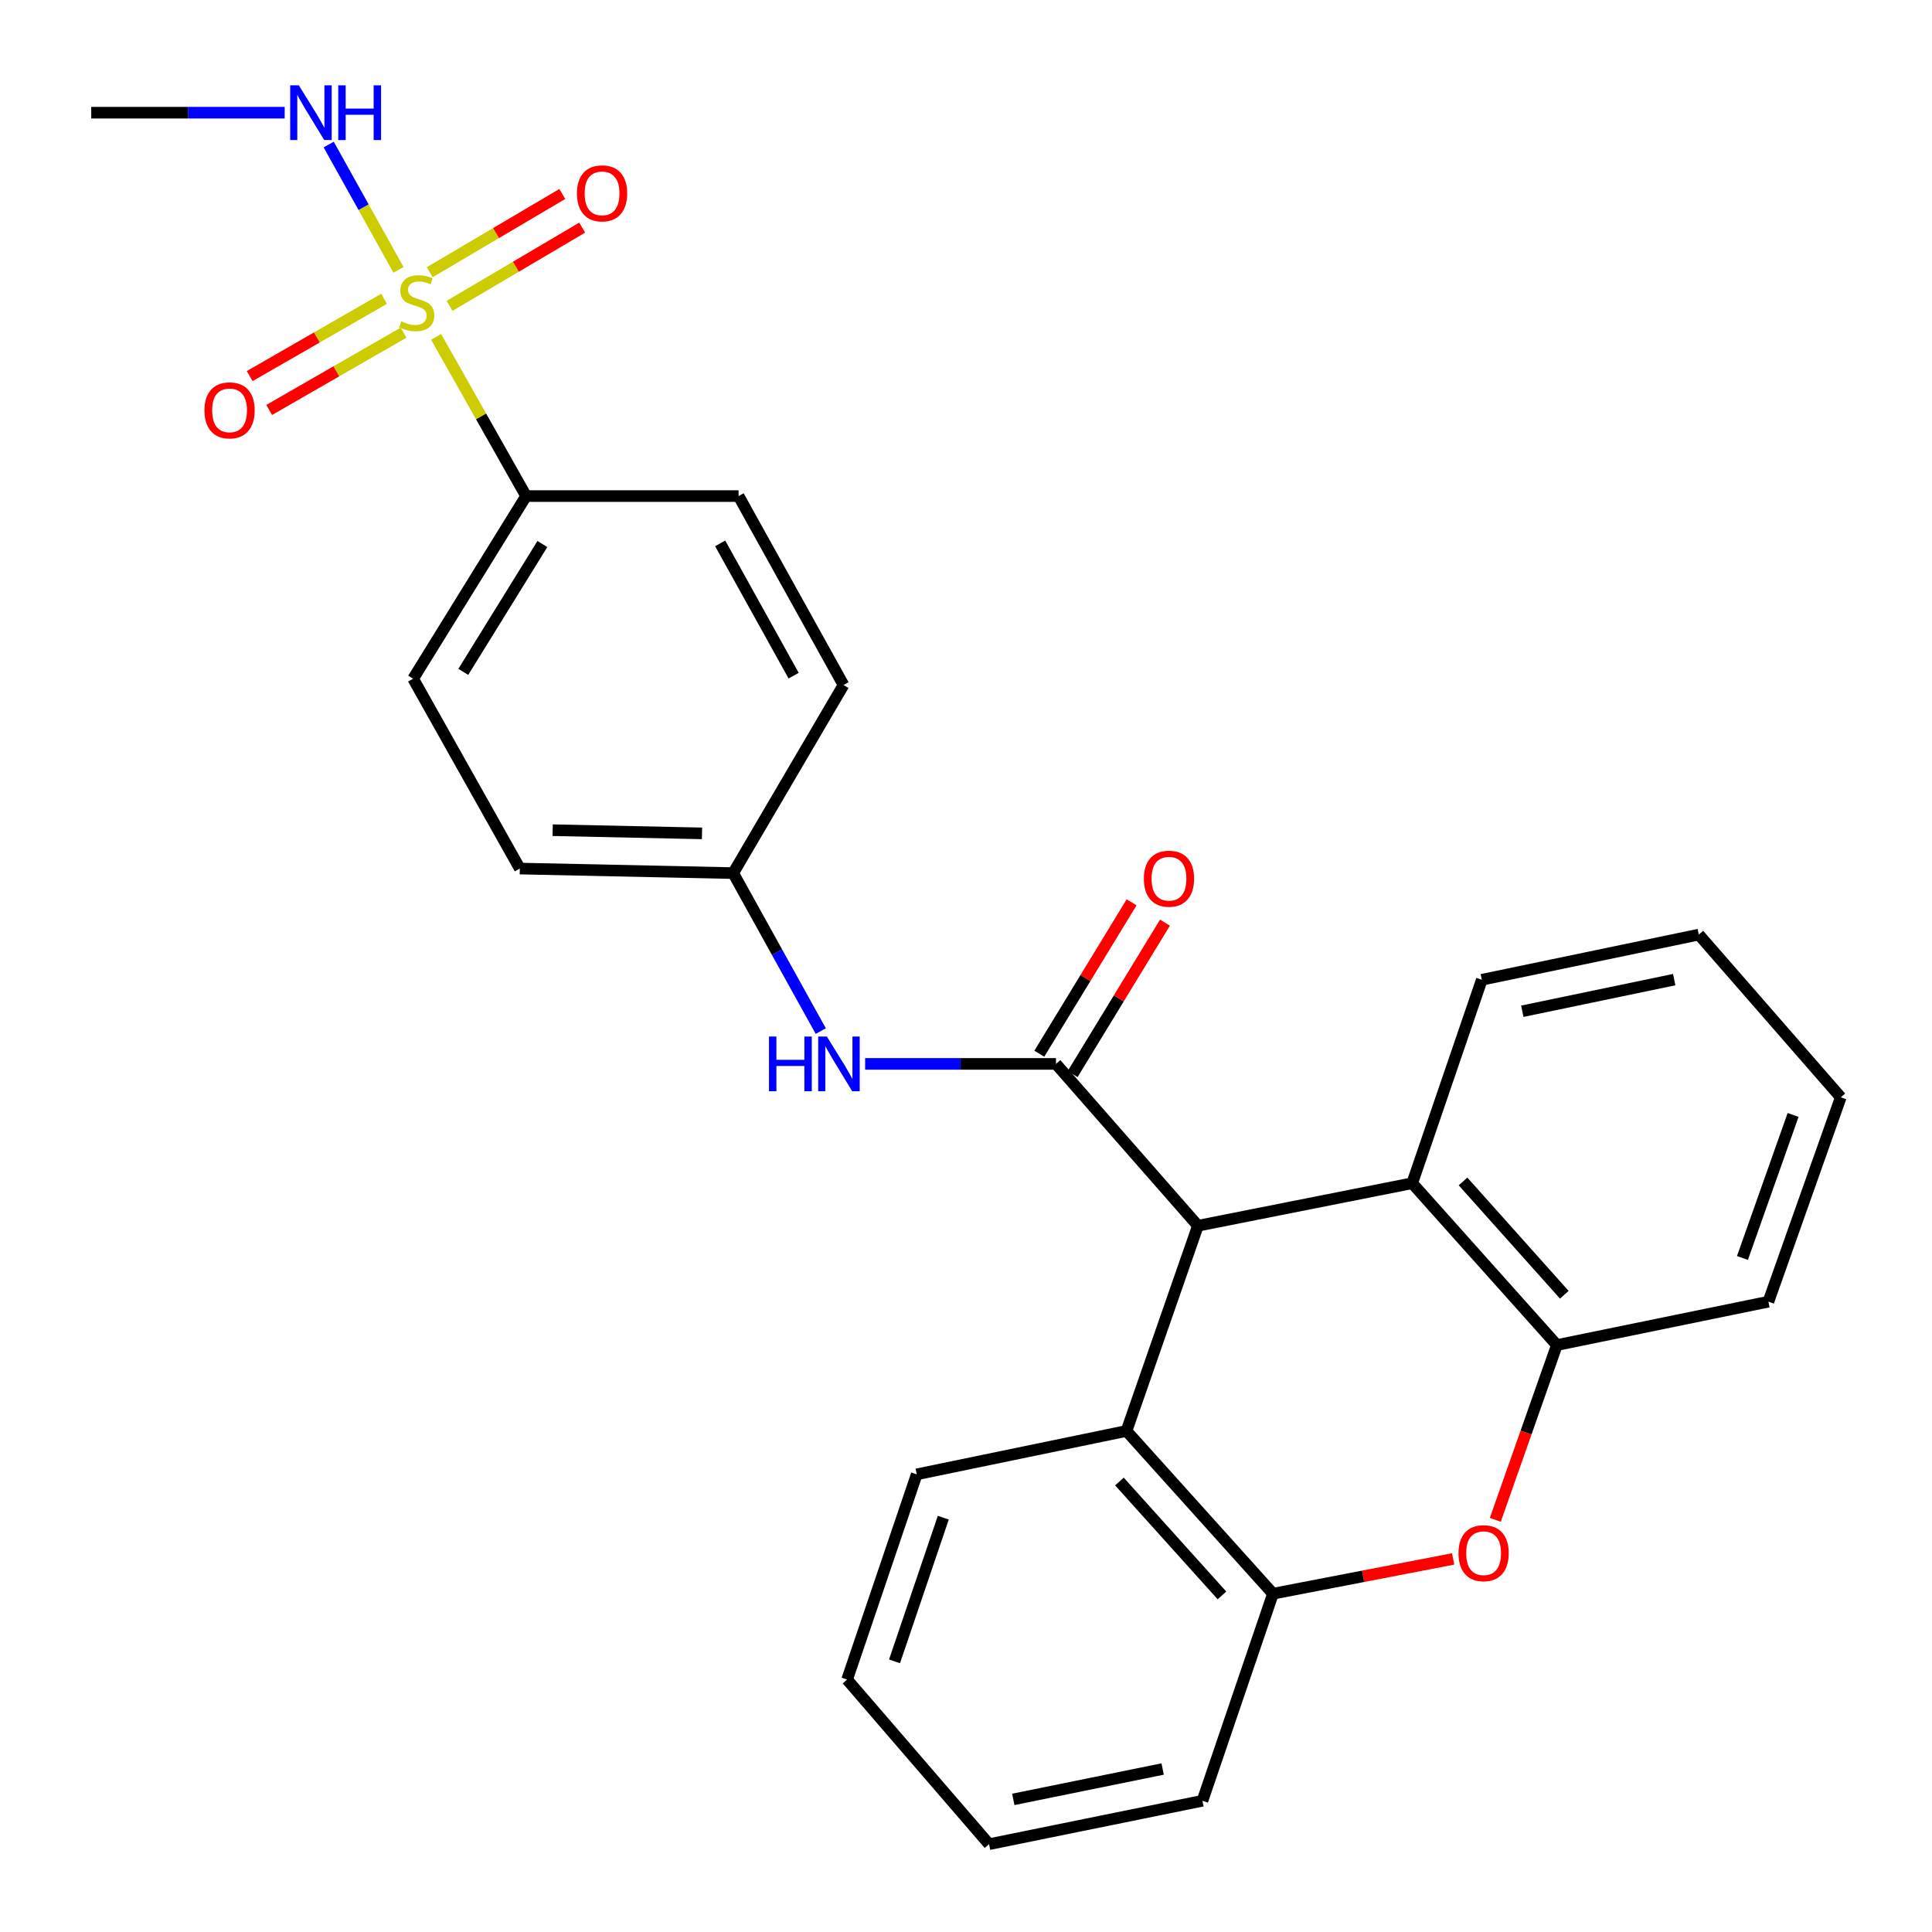 <?xml version='1.0' encoding='iso-8859-1'?>
<svg version='1.1' baseProfile='full'
              xmlns='http://www.w3.org/2000/svg'
                      xmlns:rdkit='http://www.rdkit.org/xml'
                      xmlns:xlink='http://www.w3.org/1999/xlink'
                  xml:space='preserve'
width='1000px' height='1000px' viewBox='0 0 1000 1000'>
<!-- END OF HEADER -->
<rect style='opacity:1.0;fill:#FFFFFF;stroke:none' width='1000' height='1000' x='0' y='0'> </rect>
<path class='bond-8' d='M 225.734,174.359 L 249.023,215.562' style='fill:none;fill-rule:evenodd;stroke:#CCCC00;stroke-width:6px;stroke-linecap:butt;stroke-linejoin:miter;stroke-opacity:1' />
<path class='bond-8' d='M 249.023,215.562 L 272.311,256.765' style='fill:none;fill-rule:evenodd;stroke:#000000;stroke-width:6px;stroke-linecap:butt;stroke-linejoin:miter;stroke-opacity:1' />
<path class='bond-9' d='M 232.7,158.308 L 267.012,138.063' style='fill:none;fill-rule:evenodd;stroke:#CCCC00;stroke-width:6px;stroke-linecap:butt;stroke-linejoin:miter;stroke-opacity:1' />
<path class='bond-9' d='M 267.012,138.063 L 301.324,117.817' style='fill:none;fill-rule:evenodd;stroke:#FF0000;stroke-width:6px;stroke-linecap:butt;stroke-linejoin:miter;stroke-opacity:1' />
<path class='bond-9' d='M 222.425,140.895 L 256.737,120.649' style='fill:none;fill-rule:evenodd;stroke:#CCCC00;stroke-width:6px;stroke-linecap:butt;stroke-linejoin:miter;stroke-opacity:1' />
<path class='bond-9' d='M 256.737,120.649 L 291.049,100.404' style='fill:none;fill-rule:evenodd;stroke:#FF0000;stroke-width:6px;stroke-linecap:butt;stroke-linejoin:miter;stroke-opacity:1' />
<path class='bond-10' d='M 198.784,154.668 L 164.011,174.667' style='fill:none;fill-rule:evenodd;stroke:#CCCC00;stroke-width:6px;stroke-linecap:butt;stroke-linejoin:miter;stroke-opacity:1' />
<path class='bond-10' d='M 164.011,174.667 L 129.238,194.667' style='fill:none;fill-rule:evenodd;stroke:#FF0000;stroke-width:6px;stroke-linecap:butt;stroke-linejoin:miter;stroke-opacity:1' />
<path class='bond-10' d='M 208.865,172.195 L 174.091,192.194' style='fill:none;fill-rule:evenodd;stroke:#CCCC00;stroke-width:6px;stroke-linecap:butt;stroke-linejoin:miter;stroke-opacity:1' />
<path class='bond-10' d='M 174.091,192.194 L 139.318,212.194' style='fill:none;fill-rule:evenodd;stroke:#FF0000;stroke-width:6px;stroke-linecap:butt;stroke-linejoin:miter;stroke-opacity:1' />
<path class='bond-12' d='M 206.263,139.67 L 188.194,107.242' style='fill:none;fill-rule:evenodd;stroke:#CCCC00;stroke-width:6px;stroke-linecap:butt;stroke-linejoin:miter;stroke-opacity:1' />
<path class='bond-12' d='M 188.194,107.242 L 170.126,74.814' style='fill:none;fill-rule:evenodd;stroke:#0000FF;stroke-width:6px;stroke-linecap:butt;stroke-linejoin:miter;stroke-opacity:1' />
<path class='bond-0' d='M 546.571,550.671 L 497.181,550.671' style='fill:none;fill-rule:evenodd;stroke:#000000;stroke-width:6px;stroke-linecap:butt;stroke-linejoin:miter;stroke-opacity:1' />
<path class='bond-0' d='M 497.181,550.671 L 447.791,550.671' style='fill:none;fill-rule:evenodd;stroke:#0000FF;stroke-width:6px;stroke-linecap:butt;stroke-linejoin:miter;stroke-opacity:1' />
<path class='bond-1' d='M 546.571,550.671 L 620.045,634.434' style='fill:none;fill-rule:evenodd;stroke:#000000;stroke-width:6px;stroke-linecap:butt;stroke-linejoin:miter;stroke-opacity:1' />
<path class='bond-11' d='M 555.203,555.933 L 579.092,516.748' style='fill:none;fill-rule:evenodd;stroke:#000000;stroke-width:6px;stroke-linecap:butt;stroke-linejoin:miter;stroke-opacity:1' />
<path class='bond-11' d='M 579.092,516.748 L 602.981,477.563' style='fill:none;fill-rule:evenodd;stroke:#FF0000;stroke-width:6px;stroke-linecap:butt;stroke-linejoin:miter;stroke-opacity:1' />
<path class='bond-11' d='M 537.939,545.408 L 561.828,506.223' style='fill:none;fill-rule:evenodd;stroke:#000000;stroke-width:6px;stroke-linecap:butt;stroke-linejoin:miter;stroke-opacity:1' />
<path class='bond-11' d='M 561.828,506.223 L 585.717,467.038' style='fill:none;fill-rule:evenodd;stroke:#FF0000;stroke-width:6px;stroke-linecap:butt;stroke-linejoin:miter;stroke-opacity:1' />
<path class='bond-3' d='M 620.045,634.434 L 730.957,612.429' style='fill:none;fill-rule:evenodd;stroke:#000000;stroke-width:6px;stroke-linecap:butt;stroke-linejoin:miter;stroke-opacity:1' />
<path class='bond-4' d='M 620.045,634.434 L 583.066,740.662' style='fill:none;fill-rule:evenodd;stroke:#000000;stroke-width:6px;stroke-linecap:butt;stroke-linejoin:miter;stroke-opacity:1' />
<path class='bond-2' d='M 773.963,786.673 L 789.899,741.438' style='fill:none;fill-rule:evenodd;stroke:#FF0000;stroke-width:6px;stroke-linecap:butt;stroke-linejoin:miter;stroke-opacity:1' />
<path class='bond-2' d='M 789.899,741.438 L 805.835,696.203' style='fill:none;fill-rule:evenodd;stroke:#000000;stroke-width:6px;stroke-linecap:butt;stroke-linejoin:miter;stroke-opacity:1' />
<path class='bond-28' d='M 752.137,806.892 L 705.512,815.895' style='fill:none;fill-rule:evenodd;stroke:#FF0000;stroke-width:6px;stroke-linecap:butt;stroke-linejoin:miter;stroke-opacity:1' />
<path class='bond-28' d='M 705.512,815.895 L 658.888,824.897' style='fill:none;fill-rule:evenodd;stroke:#000000;stroke-width:6px;stroke-linecap:butt;stroke-linejoin:miter;stroke-opacity:1' />
<path class='bond-6' d='M 730.957,612.429 L 805.835,696.203' style='fill:none;fill-rule:evenodd;stroke:#000000;stroke-width:6px;stroke-linecap:butt;stroke-linejoin:miter;stroke-opacity:1' />
<path class='bond-6' d='M 757.264,611.521 L 809.678,670.162' style='fill:none;fill-rule:evenodd;stroke:#000000;stroke-width:6px;stroke-linecap:butt;stroke-linejoin:miter;stroke-opacity:1' />
<path class='bond-18' d='M 730.957,612.429 L 766.981,507.132' style='fill:none;fill-rule:evenodd;stroke:#000000;stroke-width:6px;stroke-linecap:butt;stroke-linejoin:miter;stroke-opacity:1' />
<path class='bond-5' d='M 583.066,740.662 L 658.888,824.897' style='fill:none;fill-rule:evenodd;stroke:#000000;stroke-width:6px;stroke-linecap:butt;stroke-linejoin:miter;stroke-opacity:1' />
<path class='bond-5' d='M 579.412,766.824 L 632.487,825.788' style='fill:none;fill-rule:evenodd;stroke:#000000;stroke-width:6px;stroke-linecap:butt;stroke-linejoin:miter;stroke-opacity:1' />
<path class='bond-19' d='M 583.066,740.662 L 474.502,763.116' style='fill:none;fill-rule:evenodd;stroke:#000000;stroke-width:6px;stroke-linecap:butt;stroke-linejoin:miter;stroke-opacity:1' />
<path class='bond-21' d='M 658.888,824.897 L 622.381,932.08' style='fill:none;fill-rule:evenodd;stroke:#000000;stroke-width:6px;stroke-linecap:butt;stroke-linejoin:miter;stroke-opacity:1' />
<path class='bond-20' d='M 805.835,696.203 L 915.321,673.748' style='fill:none;fill-rule:evenodd;stroke:#000000;stroke-width:6px;stroke-linecap:butt;stroke-linejoin:miter;stroke-opacity:1' />
<path class='bond-7' d='M 424.828,533.688 L 402.161,492.806' style='fill:none;fill-rule:evenodd;stroke:#0000FF;stroke-width:6px;stroke-linecap:butt;stroke-linejoin:miter;stroke-opacity:1' />
<path class='bond-7' d='M 402.161,492.806 L 379.495,451.923' style='fill:none;fill-rule:evenodd;stroke:#000000;stroke-width:6px;stroke-linecap:butt;stroke-linejoin:miter;stroke-opacity:1' />
<path class='bond-13' d='M 272.311,256.765 L 213.834,351.3' style='fill:none;fill-rule:evenodd;stroke:#000000;stroke-width:6px;stroke-linecap:butt;stroke-linejoin:miter;stroke-opacity:1' />
<path class='bond-13' d='M 280.735,281.582 L 239.8,347.756' style='fill:none;fill-rule:evenodd;stroke:#000000;stroke-width:6px;stroke-linecap:butt;stroke-linejoin:miter;stroke-opacity:1' />
<path class='bond-14' d='M 272.311,256.765 L 382.292,256.765' style='fill:none;fill-rule:evenodd;stroke:#000000;stroke-width:6px;stroke-linecap:butt;stroke-linejoin:miter;stroke-opacity:1' />
<path class='bond-22' d='M 147.355,58.327 L 97.287,58.327' style='fill:none;fill-rule:evenodd;stroke:#0000FF;stroke-width:6px;stroke-linecap:butt;stroke-linejoin:miter;stroke-opacity:1' />
<path class='bond-22' d='M 97.287,58.327 L 47.218,58.327' style='fill:none;fill-rule:evenodd;stroke:#000000;stroke-width:6px;stroke-linecap:butt;stroke-linejoin:miter;stroke-opacity:1' />
<path class='bond-17' d='M 213.834,351.3 L 269.054,449.564' style='fill:none;fill-rule:evenodd;stroke:#000000;stroke-width:6px;stroke-linecap:butt;stroke-linejoin:miter;stroke-opacity:1' />
<path class='bond-16' d='M 382.292,256.765 L 436.602,354.569' style='fill:none;fill-rule:evenodd;stroke:#000000;stroke-width:6px;stroke-linecap:butt;stroke-linejoin:miter;stroke-opacity:1' />
<path class='bond-16' d='M 372.762,281.251 L 410.779,349.714' style='fill:none;fill-rule:evenodd;stroke:#000000;stroke-width:6px;stroke-linecap:butt;stroke-linejoin:miter;stroke-opacity:1' />
<path class='bond-15' d='M 379.495,451.923 L 269.054,449.564' style='fill:none;fill-rule:evenodd;stroke:#000000;stroke-width:6px;stroke-linecap:butt;stroke-linejoin:miter;stroke-opacity:1' />
<path class='bond-15' d='M 363.36,431.355 L 286.052,429.704' style='fill:none;fill-rule:evenodd;stroke:#000000;stroke-width:6px;stroke-linecap:butt;stroke-linejoin:miter;stroke-opacity:1' />
<path class='bond-27' d='M 379.495,451.923 L 436.602,354.569' style='fill:none;fill-rule:evenodd;stroke:#000000;stroke-width:6px;stroke-linecap:butt;stroke-linejoin:miter;stroke-opacity:1' />
<path class='bond-24' d='M 766.981,507.132 L 879.297,483.746' style='fill:none;fill-rule:evenodd;stroke:#000000;stroke-width:6px;stroke-linecap:butt;stroke-linejoin:miter;stroke-opacity:1' />
<path class='bond-24' d='M 787.95,523.419 L 866.572,507.048' style='fill:none;fill-rule:evenodd;stroke:#000000;stroke-width:6px;stroke-linecap:butt;stroke-linejoin:miter;stroke-opacity:1' />
<path class='bond-23' d='M 474.502,763.116 L 438.456,869.356' style='fill:none;fill-rule:evenodd;stroke:#000000;stroke-width:6px;stroke-linecap:butt;stroke-linejoin:miter;stroke-opacity:1' />
<path class='bond-23' d='M 488.242,785.549 L 463.009,859.916' style='fill:none;fill-rule:evenodd;stroke:#000000;stroke-width:6px;stroke-linecap:butt;stroke-linejoin:miter;stroke-opacity:1' />
<path class='bond-29' d='M 915.321,673.748 L 952.782,567.969' style='fill:none;fill-rule:evenodd;stroke:#000000;stroke-width:6px;stroke-linecap:butt;stroke-linejoin:miter;stroke-opacity:1' />
<path class='bond-29' d='M 901.881,651.132 L 928.104,577.086' style='fill:none;fill-rule:evenodd;stroke:#000000;stroke-width:6px;stroke-linecap:butt;stroke-linejoin:miter;stroke-opacity:1' />
<path class='bond-30' d='M 622.381,932.08 L 511.94,954.545' style='fill:none;fill-rule:evenodd;stroke:#000000;stroke-width:6px;stroke-linecap:butt;stroke-linejoin:miter;stroke-opacity:1' />
<path class='bond-30' d='M 601.785,915.636 L 524.476,931.362' style='fill:none;fill-rule:evenodd;stroke:#000000;stroke-width:6px;stroke-linecap:butt;stroke-linejoin:miter;stroke-opacity:1' />
<path class='bond-25' d='M 438.456,869.356 L 511.94,954.545' style='fill:none;fill-rule:evenodd;stroke:#000000;stroke-width:6px;stroke-linecap:butt;stroke-linejoin:miter;stroke-opacity:1' />
<path class='bond-26' d='M 879.297,483.746 L 952.782,567.969' style='fill:none;fill-rule:evenodd;stroke:#000000;stroke-width:6px;stroke-linecap:butt;stroke-linejoin:miter;stroke-opacity:1' />
<path  class='atom-0' d='M 207.698 166.322
Q 208.018 166.442, 209.338 167.002
Q 210.658 167.562, 212.098 167.922
Q 213.578 168.242, 215.018 168.242
Q 217.698 168.242, 219.258 166.962
Q 220.818 165.642, 220.818 163.362
Q 220.818 161.802, 220.018 160.842
Q 219.258 159.882, 218.058 159.362
Q 216.858 158.842, 214.858 158.242
Q 212.338 157.482, 210.818 156.762
Q 209.338 156.042, 208.258 154.522
Q 207.218 153.002, 207.218 150.442
Q 207.218 146.882, 209.618 144.682
Q 212.058 142.482, 216.858 142.482
Q 220.138 142.482, 223.858 144.042
L 222.938 147.122
Q 219.538 145.722, 216.978 145.722
Q 214.218 145.722, 212.698 146.882
Q 211.178 148.002, 211.218 149.962
Q 211.218 151.482, 211.978 152.402
Q 212.778 153.322, 213.898 153.842
Q 215.058 154.362, 216.978 154.962
Q 219.538 155.762, 221.058 156.562
Q 222.578 157.362, 223.658 159.002
Q 224.778 160.602, 224.778 163.362
Q 224.778 167.282, 222.138 169.402
Q 219.538 171.482, 215.178 171.482
Q 212.658 171.482, 210.738 170.922
Q 208.858 170.402, 206.618 169.482
L 207.698 166.322
' fill='#CCCC00'/>
<path  class='atom-3' d='M 754.913 803.926
Q 754.913 797.126, 758.273 793.326
Q 761.633 789.526, 767.913 789.526
Q 774.193 789.526, 777.553 793.326
Q 780.913 797.126, 780.913 803.926
Q 780.913 810.806, 777.513 814.726
Q 774.113 818.606, 767.913 818.606
Q 761.673 818.606, 758.273 814.726
Q 754.913 810.846, 754.913 803.926
M 767.913 815.406
Q 772.233 815.406, 774.553 812.526
Q 776.913 809.606, 776.913 803.926
Q 776.913 798.366, 774.553 795.566
Q 772.233 792.726, 767.913 792.726
Q 763.593 792.726, 761.233 795.526
Q 758.913 798.326, 758.913 803.926
Q 758.913 809.646, 761.233 812.526
Q 763.593 815.406, 767.913 815.406
' fill='#FF0000'/>
<path  class='atom-8' d='M 398.023 536.511
L 401.863 536.511
L 401.863 548.551
L 416.343 548.551
L 416.343 536.511
L 420.183 536.511
L 420.183 564.831
L 416.343 564.831
L 416.343 551.751
L 401.863 551.751
L 401.863 564.831
L 398.023 564.831
L 398.023 536.511
' fill='#0000FF'/>
<path  class='atom-8' d='M 427.983 536.511
L 437.263 551.511
Q 438.183 552.991, 439.663 555.671
Q 441.143 558.351, 441.223 558.511
L 441.223 536.511
L 444.983 536.511
L 444.983 564.831
L 441.103 564.831
L 431.143 548.431
Q 429.983 546.511, 428.743 544.311
Q 427.543 542.111, 427.183 541.431
L 427.183 564.831
L 423.503 564.831
L 423.503 536.511
L 427.983 536.511
' fill='#0000FF'/>
<path  class='atom-10' d='M 298.626 100.08
Q 298.626 93.28, 301.986 89.48
Q 305.346 85.68, 311.626 85.68
Q 317.906 85.68, 321.266 89.48
Q 324.626 93.28, 324.626 100.08
Q 324.626 106.96, 321.226 110.88
Q 317.826 114.76, 311.626 114.76
Q 305.386 114.76, 301.986 110.88
Q 298.626 107, 298.626 100.08
M 311.626 111.56
Q 315.946 111.56, 318.266 108.68
Q 320.626 105.76, 320.626 100.08
Q 320.626 94.52, 318.266 91.72
Q 315.946 88.88, 311.626 88.88
Q 307.306 88.88, 304.946 91.68
Q 302.626 94.48, 302.626 100.08
Q 302.626 105.8, 304.946 108.68
Q 307.306 111.56, 311.626 111.56
' fill='#FF0000'/>
<path  class='atom-11' d='M 105.827 212.397
Q 105.827 205.597, 109.187 201.797
Q 112.547 197.997, 118.827 197.997
Q 125.107 197.997, 128.467 201.797
Q 131.827 205.597, 131.827 212.397
Q 131.827 219.277, 128.427 223.197
Q 125.027 227.077, 118.827 227.077
Q 112.587 227.077, 109.187 223.197
Q 105.827 219.317, 105.827 212.397
M 118.827 223.877
Q 123.147 223.877, 125.467 220.997
Q 127.827 218.077, 127.827 212.397
Q 127.827 206.837, 125.467 204.037
Q 123.147 201.197, 118.827 201.197
Q 114.507 201.197, 112.147 203.997
Q 109.827 206.797, 109.827 212.397
Q 109.827 218.117, 112.147 220.997
Q 114.507 223.877, 118.827 223.877
' fill='#FF0000'/>
<path  class='atom-12' d='M 592.06 454.812
Q 592.06 448.012, 595.42 444.212
Q 598.78 440.412, 605.06 440.412
Q 611.34 440.412, 614.7 444.212
Q 618.06 448.012, 618.06 454.812
Q 618.06 461.692, 614.66 465.612
Q 611.26 469.492, 605.06 469.492
Q 598.82 469.492, 595.42 465.612
Q 592.06 461.732, 592.06 454.812
M 605.06 466.292
Q 609.38 466.292, 611.7 463.412
Q 614.06 460.492, 614.06 454.812
Q 614.06 449.252, 611.7 446.452
Q 609.38 443.612, 605.06 443.612
Q 600.74 443.612, 598.38 446.412
Q 596.06 449.212, 596.06 454.812
Q 596.06 460.532, 598.38 463.412
Q 600.74 466.292, 605.06 466.292
' fill='#FF0000'/>
<path  class='atom-13' d='M 154.678 44.167
L 163.958 59.167
Q 164.878 60.647, 166.358 63.327
Q 167.838 66.007, 167.918 66.167
L 167.918 44.167
L 171.678 44.167
L 171.678 72.487
L 167.798 72.487
L 157.838 56.087
Q 156.678 54.167, 155.438 51.967
Q 154.238 49.767, 153.878 49.087
L 153.878 72.487
L 150.198 72.487
L 150.198 44.167
L 154.678 44.167
' fill='#0000FF'/>
<path  class='atom-13' d='M 175.078 44.167
L 178.918 44.167
L 178.918 56.207
L 193.398 56.207
L 193.398 44.167
L 197.238 44.167
L 197.238 72.487
L 193.398 72.487
L 193.398 59.407
L 178.918 59.407
L 178.918 72.487
L 175.078 72.487
L 175.078 44.167
' fill='#0000FF'/>
</svg>
